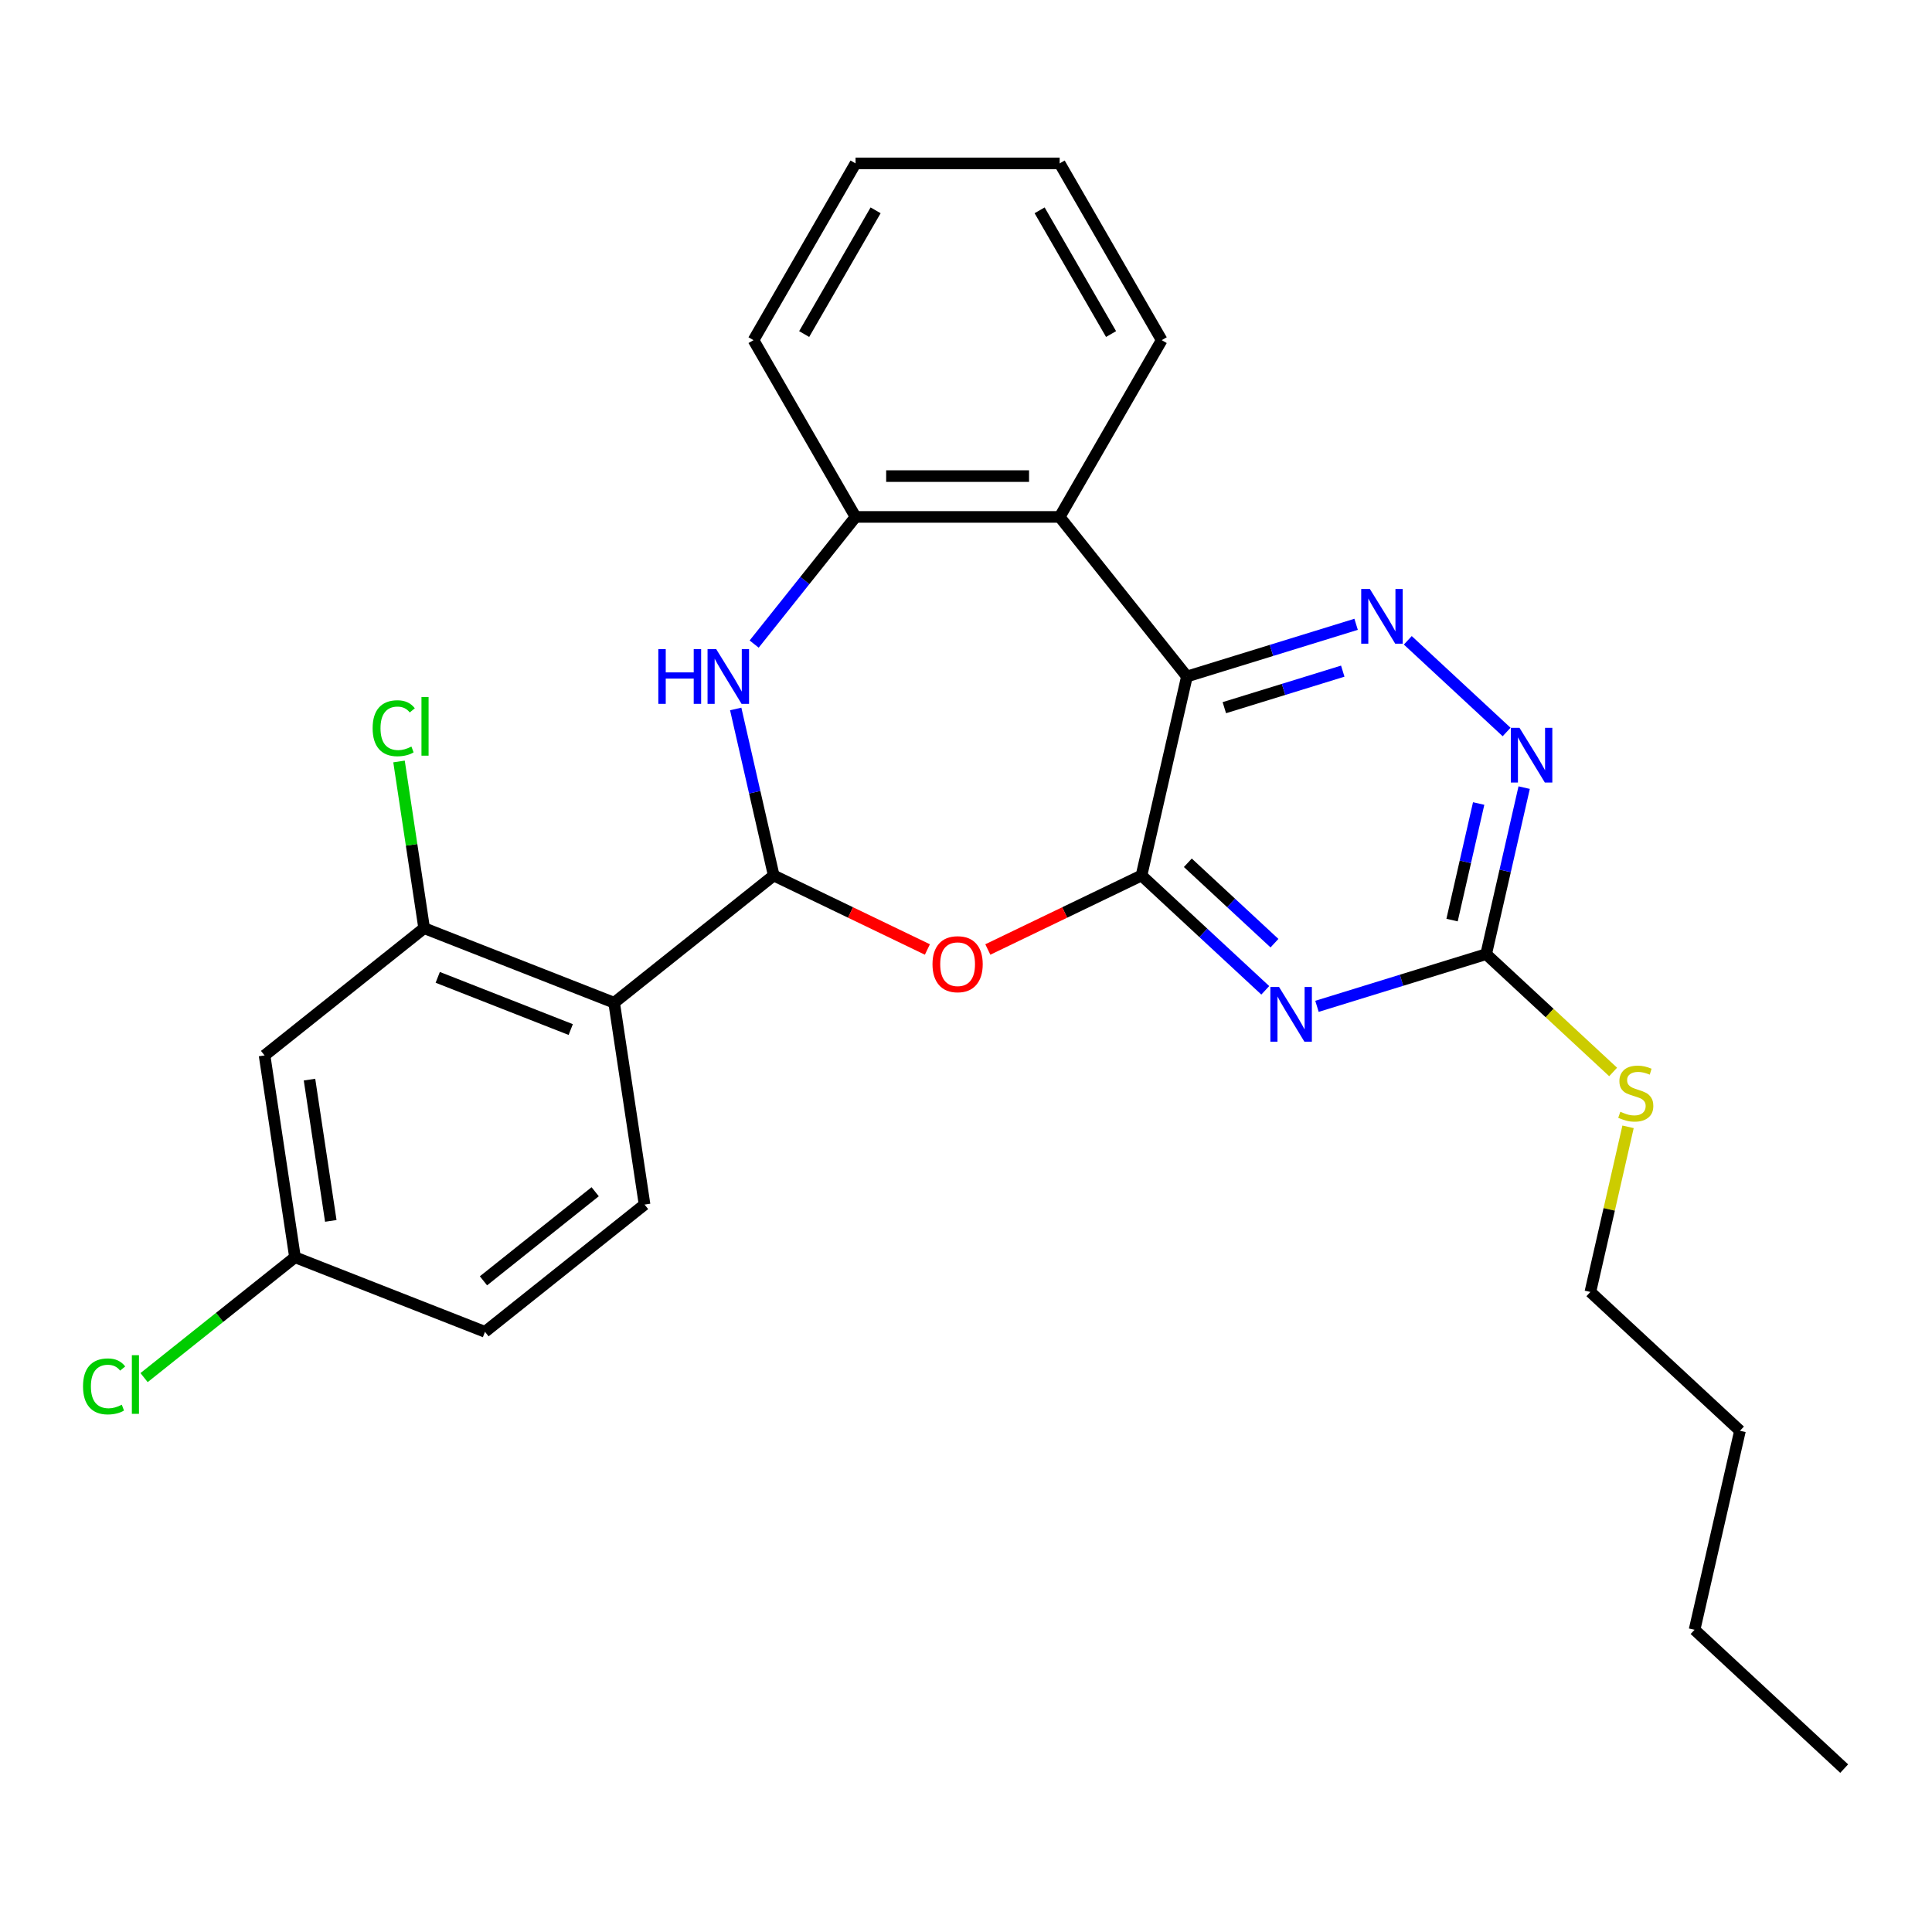 <?xml version='1.0' encoding='iso-8859-1'?>
<svg version='1.1' baseProfile='full'
              xmlns='http://www.w3.org/2000/svg'
                      xmlns:rdkit='http://www.rdkit.org/xml'
                      xmlns:xlink='http://www.w3.org/1999/xlink'
                  xml:space='preserve'
width='1000px' height='1000px' viewBox='0 0 1000 1000'>
<!-- END OF HEADER -->
<rect style='opacity:1.0;fill:#FFFFFF;stroke:none' width='1000' height='1000' x='0' y='0'> </rect>
<path class='bond-0' d='M 590.84,453.148 L 614.348,350.152' style='fill:none;fill-rule:evenodd;stroke:#000000;stroke-width:6px;stroke-linecap:butt;stroke-linejoin:miter;stroke-opacity:1' />
<path class='bond-2' d='M 590.84,453.148 L 622.871,482.868' style='fill:none;fill-rule:evenodd;stroke:#000000;stroke-width:6px;stroke-linecap:butt;stroke-linejoin:miter;stroke-opacity:1' />
<path class='bond-2' d='M 622.871,482.868 L 654.902,512.588' style='fill:none;fill-rule:evenodd;stroke:#0000FF;stroke-width:6px;stroke-linecap:butt;stroke-linejoin:miter;stroke-opacity:1' />
<path class='bond-2' d='M 614.82,446.575 L 637.242,467.379' style='fill:none;fill-rule:evenodd;stroke:#000000;stroke-width:6px;stroke-linecap:butt;stroke-linejoin:miter;stroke-opacity:1' />
<path class='bond-2' d='M 637.242,467.379 L 659.664,488.184' style='fill:none;fill-rule:evenodd;stroke:#0000FF;stroke-width:6px;stroke-linecap:butt;stroke-linejoin:miter;stroke-opacity:1' />
<path class='bond-3' d='M 590.84,453.148 L 551.069,472.3' style='fill:none;fill-rule:evenodd;stroke:#000000;stroke-width:6px;stroke-linecap:butt;stroke-linejoin:miter;stroke-opacity:1' />
<path class='bond-3' d='M 551.069,472.3 L 511.299,491.453' style='fill:none;fill-rule:evenodd;stroke:#FF0000;stroke-width:6px;stroke-linecap:butt;stroke-linejoin:miter;stroke-opacity:1' />
<path class='bond-6' d='M 614.348,350.152 L 658.133,336.646' style='fill:none;fill-rule:evenodd;stroke:#000000;stroke-width:6px;stroke-linecap:butt;stroke-linejoin:miter;stroke-opacity:1' />
<path class='bond-6' d='M 658.133,336.646 L 701.918,323.141' style='fill:none;fill-rule:evenodd;stroke:#0000FF;stroke-width:6px;stroke-linecap:butt;stroke-linejoin:miter;stroke-opacity:1' />
<path class='bond-6' d='M 633.711,366.291 L 664.361,356.837' style='fill:none;fill-rule:evenodd;stroke:#000000;stroke-width:6px;stroke-linecap:butt;stroke-linejoin:miter;stroke-opacity:1' />
<path class='bond-6' d='M 664.361,356.837 L 695.01,347.382' style='fill:none;fill-rule:evenodd;stroke:#0000FF;stroke-width:6px;stroke-linecap:butt;stroke-linejoin:miter;stroke-opacity:1' />
<path class='bond-7' d='M 614.348,350.152 L 548.48,267.556' style='fill:none;fill-rule:evenodd;stroke:#000000;stroke-width:6px;stroke-linecap:butt;stroke-linejoin:miter;stroke-opacity:1' />
<path class='bond-1' d='M 400.475,453.148 L 440.246,472.3' style='fill:none;fill-rule:evenodd;stroke:#000000;stroke-width:6px;stroke-linecap:butt;stroke-linejoin:miter;stroke-opacity:1' />
<path class='bond-1' d='M 440.246,472.3 L 480.017,491.453' style='fill:none;fill-rule:evenodd;stroke:#FF0000;stroke-width:6px;stroke-linecap:butt;stroke-linejoin:miter;stroke-opacity:1' />
<path class='bond-4' d='M 400.475,453.148 L 390.639,410.051' style='fill:none;fill-rule:evenodd;stroke:#000000;stroke-width:6px;stroke-linecap:butt;stroke-linejoin:miter;stroke-opacity:1' />
<path class='bond-4' d='M 390.639,410.051 L 380.802,366.953' style='fill:none;fill-rule:evenodd;stroke:#0000FF;stroke-width:6px;stroke-linecap:butt;stroke-linejoin:miter;stroke-opacity:1' />
<path class='bond-5' d='M 400.475,453.148 L 317.879,519.016' style='fill:none;fill-rule:evenodd;stroke:#000000;stroke-width:6px;stroke-linecap:butt;stroke-linejoin:miter;stroke-opacity:1' />
<path class='bond-8' d='M 681.664,520.877 L 725.449,507.371' style='fill:none;fill-rule:evenodd;stroke:#0000FF;stroke-width:6px;stroke-linecap:butt;stroke-linejoin:miter;stroke-opacity:1' />
<path class='bond-8' d='M 725.449,507.371 L 769.233,493.865' style='fill:none;fill-rule:evenodd;stroke:#000000;stroke-width:6px;stroke-linecap:butt;stroke-linejoin:miter;stroke-opacity:1' />
<path class='bond-28' d='M 390.349,333.373 L 416.592,300.465' style='fill:none;fill-rule:evenodd;stroke:#0000FF;stroke-width:6px;stroke-linecap:butt;stroke-linejoin:miter;stroke-opacity:1' />
<path class='bond-28' d='M 416.592,300.465 L 442.836,267.556' style='fill:none;fill-rule:evenodd;stroke:#000000;stroke-width:6px;stroke-linecap:butt;stroke-linejoin:miter;stroke-opacity:1' />
<path class='bond-11' d='M 317.879,519.016 L 219.538,480.42' style='fill:none;fill-rule:evenodd;stroke:#000000;stroke-width:6px;stroke-linecap:butt;stroke-linejoin:miter;stroke-opacity:1' />
<path class='bond-11' d='M 295.409,532.895 L 226.57,505.877' style='fill:none;fill-rule:evenodd;stroke:#000000;stroke-width:6px;stroke-linecap:butt;stroke-linejoin:miter;stroke-opacity:1' />
<path class='bond-12' d='M 317.879,519.016 L 333.625,623.48' style='fill:none;fill-rule:evenodd;stroke:#000000;stroke-width:6px;stroke-linecap:butt;stroke-linejoin:miter;stroke-opacity:1' />
<path class='bond-27' d='M 728.68,331.429 L 779.817,378.877' style='fill:none;fill-rule:evenodd;stroke:#0000FF;stroke-width:6px;stroke-linecap:butt;stroke-linejoin:miter;stroke-opacity:1' />
<path class='bond-9' d='M 548.48,267.556 L 442.836,267.556' style='fill:none;fill-rule:evenodd;stroke:#000000;stroke-width:6px;stroke-linecap:butt;stroke-linejoin:miter;stroke-opacity:1' />
<path class='bond-9' d='M 532.633,246.427 L 458.682,246.427' style='fill:none;fill-rule:evenodd;stroke:#000000;stroke-width:6px;stroke-linecap:butt;stroke-linejoin:miter;stroke-opacity:1' />
<path class='bond-19' d='M 548.48,267.556 L 601.302,176.066' style='fill:none;fill-rule:evenodd;stroke:#000000;stroke-width:6px;stroke-linecap:butt;stroke-linejoin:miter;stroke-opacity:1' />
<path class='bond-10' d='M 769.233,493.865 L 779.07,450.768' style='fill:none;fill-rule:evenodd;stroke:#000000;stroke-width:6px;stroke-linecap:butt;stroke-linejoin:miter;stroke-opacity:1' />
<path class='bond-10' d='M 779.07,450.768 L 788.907,407.67' style='fill:none;fill-rule:evenodd;stroke:#0000FF;stroke-width:6px;stroke-linecap:butt;stroke-linejoin:miter;stroke-opacity:1' />
<path class='bond-10' d='M 751.585,476.234 L 758.471,446.066' style='fill:none;fill-rule:evenodd;stroke:#000000;stroke-width:6px;stroke-linecap:butt;stroke-linejoin:miter;stroke-opacity:1' />
<path class='bond-10' d='M 758.471,446.066 L 765.357,415.898' style='fill:none;fill-rule:evenodd;stroke:#0000FF;stroke-width:6px;stroke-linecap:butt;stroke-linejoin:miter;stroke-opacity:1' />
<path class='bond-14' d='M 769.233,493.865 L 802.094,524.355' style='fill:none;fill-rule:evenodd;stroke:#000000;stroke-width:6px;stroke-linecap:butt;stroke-linejoin:miter;stroke-opacity:1' />
<path class='bond-14' d='M 802.094,524.355 L 834.955,554.846' style='fill:none;fill-rule:evenodd;stroke:#CCCC00;stroke-width:6px;stroke-linecap:butt;stroke-linejoin:miter;stroke-opacity:1' />
<path class='bond-20' d='M 442.836,267.556 L 390.013,176.066' style='fill:none;fill-rule:evenodd;stroke:#000000;stroke-width:6px;stroke-linecap:butt;stroke-linejoin:miter;stroke-opacity:1' />
<path class='bond-13' d='M 219.538,480.42 L 136.942,546.288' style='fill:none;fill-rule:evenodd;stroke:#000000;stroke-width:6px;stroke-linecap:butt;stroke-linejoin:miter;stroke-opacity:1' />
<path class='bond-16' d='M 219.538,480.42 L 213.035,437.278' style='fill:none;fill-rule:evenodd;stroke:#000000;stroke-width:6px;stroke-linecap:butt;stroke-linejoin:miter;stroke-opacity:1' />
<path class='bond-16' d='M 213.035,437.278 L 206.533,394.136' style='fill:none;fill-rule:evenodd;stroke:#00CC00;stroke-width:6px;stroke-linecap:butt;stroke-linejoin:miter;stroke-opacity:1' />
<path class='bond-17' d='M 333.625,623.48 L 251.029,689.348' style='fill:none;fill-rule:evenodd;stroke:#000000;stroke-width:6px;stroke-linecap:butt;stroke-linejoin:miter;stroke-opacity:1' />
<path class='bond-17' d='M 308.062,616.841 L 250.245,662.949' style='fill:none;fill-rule:evenodd;stroke:#000000;stroke-width:6px;stroke-linecap:butt;stroke-linejoin:miter;stroke-opacity:1' />
<path class='bond-30' d='M 136.942,546.288 L 152.687,650.752' style='fill:none;fill-rule:evenodd;stroke:#000000;stroke-width:6px;stroke-linecap:butt;stroke-linejoin:miter;stroke-opacity:1' />
<path class='bond-30' d='M 160.197,558.808 L 171.219,631.933' style='fill:none;fill-rule:evenodd;stroke:#000000;stroke-width:6px;stroke-linecap:butt;stroke-linejoin:miter;stroke-opacity:1' />
<path class='bond-21' d='M 842.677,583.242 L 832.923,625.98' style='fill:none;fill-rule:evenodd;stroke:#CCCC00;stroke-width:6px;stroke-linecap:butt;stroke-linejoin:miter;stroke-opacity:1' />
<path class='bond-21' d='M 832.923,625.98 L 823.168,668.717' style='fill:none;fill-rule:evenodd;stroke:#000000;stroke-width:6px;stroke-linecap:butt;stroke-linejoin:miter;stroke-opacity:1' />
<path class='bond-15' d='M 152.687,650.752 L 251.029,689.348' style='fill:none;fill-rule:evenodd;stroke:#000000;stroke-width:6px;stroke-linecap:butt;stroke-linejoin:miter;stroke-opacity:1' />
<path class='bond-18' d='M 152.687,650.752 L 113.63,681.899' style='fill:none;fill-rule:evenodd;stroke:#000000;stroke-width:6px;stroke-linecap:butt;stroke-linejoin:miter;stroke-opacity:1' />
<path class='bond-18' d='M 113.63,681.899 L 74.573,713.047' style='fill:none;fill-rule:evenodd;stroke:#00CC00;stroke-width:6px;stroke-linecap:butt;stroke-linejoin:miter;stroke-opacity:1' />
<path class='bond-24' d='M 601.302,176.066 L 548.48,84.575' style='fill:none;fill-rule:evenodd;stroke:#000000;stroke-width:6px;stroke-linecap:butt;stroke-linejoin:miter;stroke-opacity:1' />
<path class='bond-24' d='M 575.081,172.906 L 538.105,108.863' style='fill:none;fill-rule:evenodd;stroke:#000000;stroke-width:6px;stroke-linecap:butt;stroke-linejoin:miter;stroke-opacity:1' />
<path class='bond-29' d='M 390.013,176.066 L 442.836,84.575' style='fill:none;fill-rule:evenodd;stroke:#000000;stroke-width:6px;stroke-linecap:butt;stroke-linejoin:miter;stroke-opacity:1' />
<path class='bond-29' d='M 416.235,172.906 L 453.21,108.863' style='fill:none;fill-rule:evenodd;stroke:#000000;stroke-width:6px;stroke-linecap:butt;stroke-linejoin:miter;stroke-opacity:1' />
<path class='bond-22' d='M 823.168,668.717 L 900.611,740.573' style='fill:none;fill-rule:evenodd;stroke:#000000;stroke-width:6px;stroke-linecap:butt;stroke-linejoin:miter;stroke-opacity:1' />
<path class='bond-23' d='M 900.611,740.573 L 877.103,843.569' style='fill:none;fill-rule:evenodd;stroke:#000000;stroke-width:6px;stroke-linecap:butt;stroke-linejoin:miter;stroke-opacity:1' />
<path class='bond-26' d='M 877.103,843.569 L 954.545,915.425' style='fill:none;fill-rule:evenodd;stroke:#000000;stroke-width:6px;stroke-linecap:butt;stroke-linejoin:miter;stroke-opacity:1' />
<path class='bond-25' d='M 548.48,84.575 L 442.836,84.575' style='fill:none;fill-rule:evenodd;stroke:#000000;stroke-width:6px;stroke-linecap:butt;stroke-linejoin:miter;stroke-opacity:1' />
<path  class='atom-3' d='M 662.023 510.844
L 671.303 525.844
Q 672.223 527.324, 673.703 530.004
Q 675.183 532.684, 675.263 532.844
L 675.263 510.844
L 679.023 510.844
L 679.023 539.164
L 675.143 539.164
L 665.183 522.764
Q 664.023 520.844, 662.783 518.644
Q 661.583 516.444, 661.223 515.764
L 661.223 539.164
L 657.543 539.164
L 657.543 510.844
L 662.023 510.844
' fill='#0000FF'/>
<path  class='atom-4' d='M 482.658 499.065
Q 482.658 492.265, 486.018 488.465
Q 489.378 484.665, 495.658 484.665
Q 501.938 484.665, 505.298 488.465
Q 508.658 492.265, 508.658 499.065
Q 508.658 505.945, 505.258 509.865
Q 501.858 513.745, 495.658 513.745
Q 489.418 513.745, 486.018 509.865
Q 482.658 505.985, 482.658 499.065
M 495.658 510.545
Q 499.978 510.545, 502.298 507.665
Q 504.658 504.745, 504.658 499.065
Q 504.658 493.505, 502.298 490.705
Q 499.978 487.865, 495.658 487.865
Q 491.338 487.865, 488.978 490.665
Q 486.658 493.465, 486.658 499.065
Q 486.658 504.785, 488.978 507.665
Q 491.338 510.545, 495.658 510.545
' fill='#FF0000'/>
<path  class='atom-5' d='M 340.747 335.992
L 344.587 335.992
L 344.587 348.032
L 359.067 348.032
L 359.067 335.992
L 362.907 335.992
L 362.907 364.312
L 359.067 364.312
L 359.067 351.232
L 344.587 351.232
L 344.587 364.312
L 340.747 364.312
L 340.747 335.992
' fill='#0000FF'/>
<path  class='atom-5' d='M 370.707 335.992
L 379.987 350.992
Q 380.907 352.472, 382.387 355.152
Q 383.867 357.832, 383.947 357.992
L 383.947 335.992
L 387.707 335.992
L 387.707 364.312
L 383.827 364.312
L 373.867 347.912
Q 372.707 345.992, 371.467 343.792
Q 370.267 341.592, 369.907 340.912
L 369.907 364.312
L 366.227 364.312
L 366.227 335.992
L 370.707 335.992
' fill='#0000FF'/>
<path  class='atom-7' d='M 709.039 304.853
L 718.319 319.853
Q 719.239 321.333, 720.719 324.013
Q 722.199 326.693, 722.279 326.853
L 722.279 304.853
L 726.039 304.853
L 726.039 333.173
L 722.159 333.173
L 712.199 316.773
Q 711.039 314.853, 709.799 312.653
Q 708.599 310.453, 708.239 309.773
L 708.239 333.173
L 704.559 333.173
L 704.559 304.853
L 709.039 304.853
' fill='#0000FF'/>
<path  class='atom-11' d='M 786.481 376.709
L 795.761 391.709
Q 796.681 393.189, 798.161 395.869
Q 799.641 398.549, 799.721 398.709
L 799.721 376.709
L 803.481 376.709
L 803.481 405.029
L 799.601 405.029
L 789.641 388.629
Q 788.481 386.709, 787.241 384.509
Q 786.041 382.309, 785.681 381.629
L 785.681 405.029
L 782.001 405.029
L 782.001 376.709
L 786.481 376.709
' fill='#0000FF'/>
<path  class='atom-15' d='M 838.676 575.441
Q 838.996 575.561, 840.316 576.121
Q 841.636 576.681, 843.076 577.041
Q 844.556 577.361, 845.996 577.361
Q 848.676 577.361, 850.236 576.081
Q 851.796 574.761, 851.796 572.481
Q 851.796 570.921, 850.996 569.961
Q 850.236 569.001, 849.036 568.481
Q 847.836 567.961, 845.836 567.361
Q 843.316 566.601, 841.796 565.881
Q 840.316 565.161, 839.236 563.641
Q 838.196 562.121, 838.196 559.561
Q 838.196 556.001, 840.596 553.801
Q 843.036 551.601, 847.836 551.601
Q 851.116 551.601, 854.836 553.161
L 853.916 556.241
Q 850.516 554.841, 847.956 554.841
Q 845.196 554.841, 843.676 556.001
Q 842.156 557.121, 842.196 559.081
Q 842.196 560.601, 842.956 561.521
Q 843.756 562.441, 844.876 562.961
Q 846.036 563.481, 847.956 564.081
Q 850.516 564.881, 852.036 565.681
Q 853.556 566.481, 854.636 568.121
Q 855.756 569.721, 855.756 572.481
Q 855.756 576.401, 853.116 578.521
Q 850.516 580.601, 846.156 580.601
Q 843.636 580.601, 841.716 580.041
Q 839.836 579.521, 837.596 578.601
L 838.676 575.441
' fill='#CCCC00'/>
<path  class='atom-17' d='M 192.873 376.935
Q 192.873 369.895, 196.153 366.215
Q 199.473 362.495, 205.753 362.495
Q 211.593 362.495, 214.713 366.615
L 212.073 368.775
Q 209.793 365.775, 205.753 365.775
Q 201.473 365.775, 199.193 368.655
Q 196.953 371.495, 196.953 376.935
Q 196.953 382.535, 199.273 385.415
Q 201.633 388.295, 206.193 388.295
Q 209.313 388.295, 212.953 386.415
L 214.073 389.415
Q 212.593 390.375, 210.353 390.935
Q 208.113 391.495, 205.633 391.495
Q 199.473 391.495, 196.153 387.735
Q 192.873 383.975, 192.873 376.935
' fill='#00CC00'/>
<path  class='atom-17' d='M 218.153 360.775
L 221.833 360.775
L 221.833 391.135
L 218.153 391.135
L 218.153 360.775
' fill='#00CC00'/>
<path  class='atom-19' d='M 42.971 717.6
Q 42.971 710.56, 46.251 706.88
Q 49.571 703.16, 55.851 703.16
Q 61.691 703.16, 64.811 707.28
L 62.171 709.44
Q 59.891 706.44, 55.851 706.44
Q 51.571 706.44, 49.291 709.32
Q 47.051 712.16, 47.051 717.6
Q 47.051 723.2, 49.371 726.08
Q 51.731 728.96, 56.291 728.96
Q 59.411 728.96, 63.051 727.08
L 64.171 730.08
Q 62.691 731.04, 60.451 731.6
Q 58.211 732.16, 55.731 732.16
Q 49.571 732.16, 46.251 728.4
Q 42.971 724.64, 42.971 717.6
' fill='#00CC00'/>
<path  class='atom-19' d='M 68.251 701.44
L 71.931 701.44
L 71.931 731.8
L 68.251 731.8
L 68.251 701.44
' fill='#00CC00'/>
</svg>
